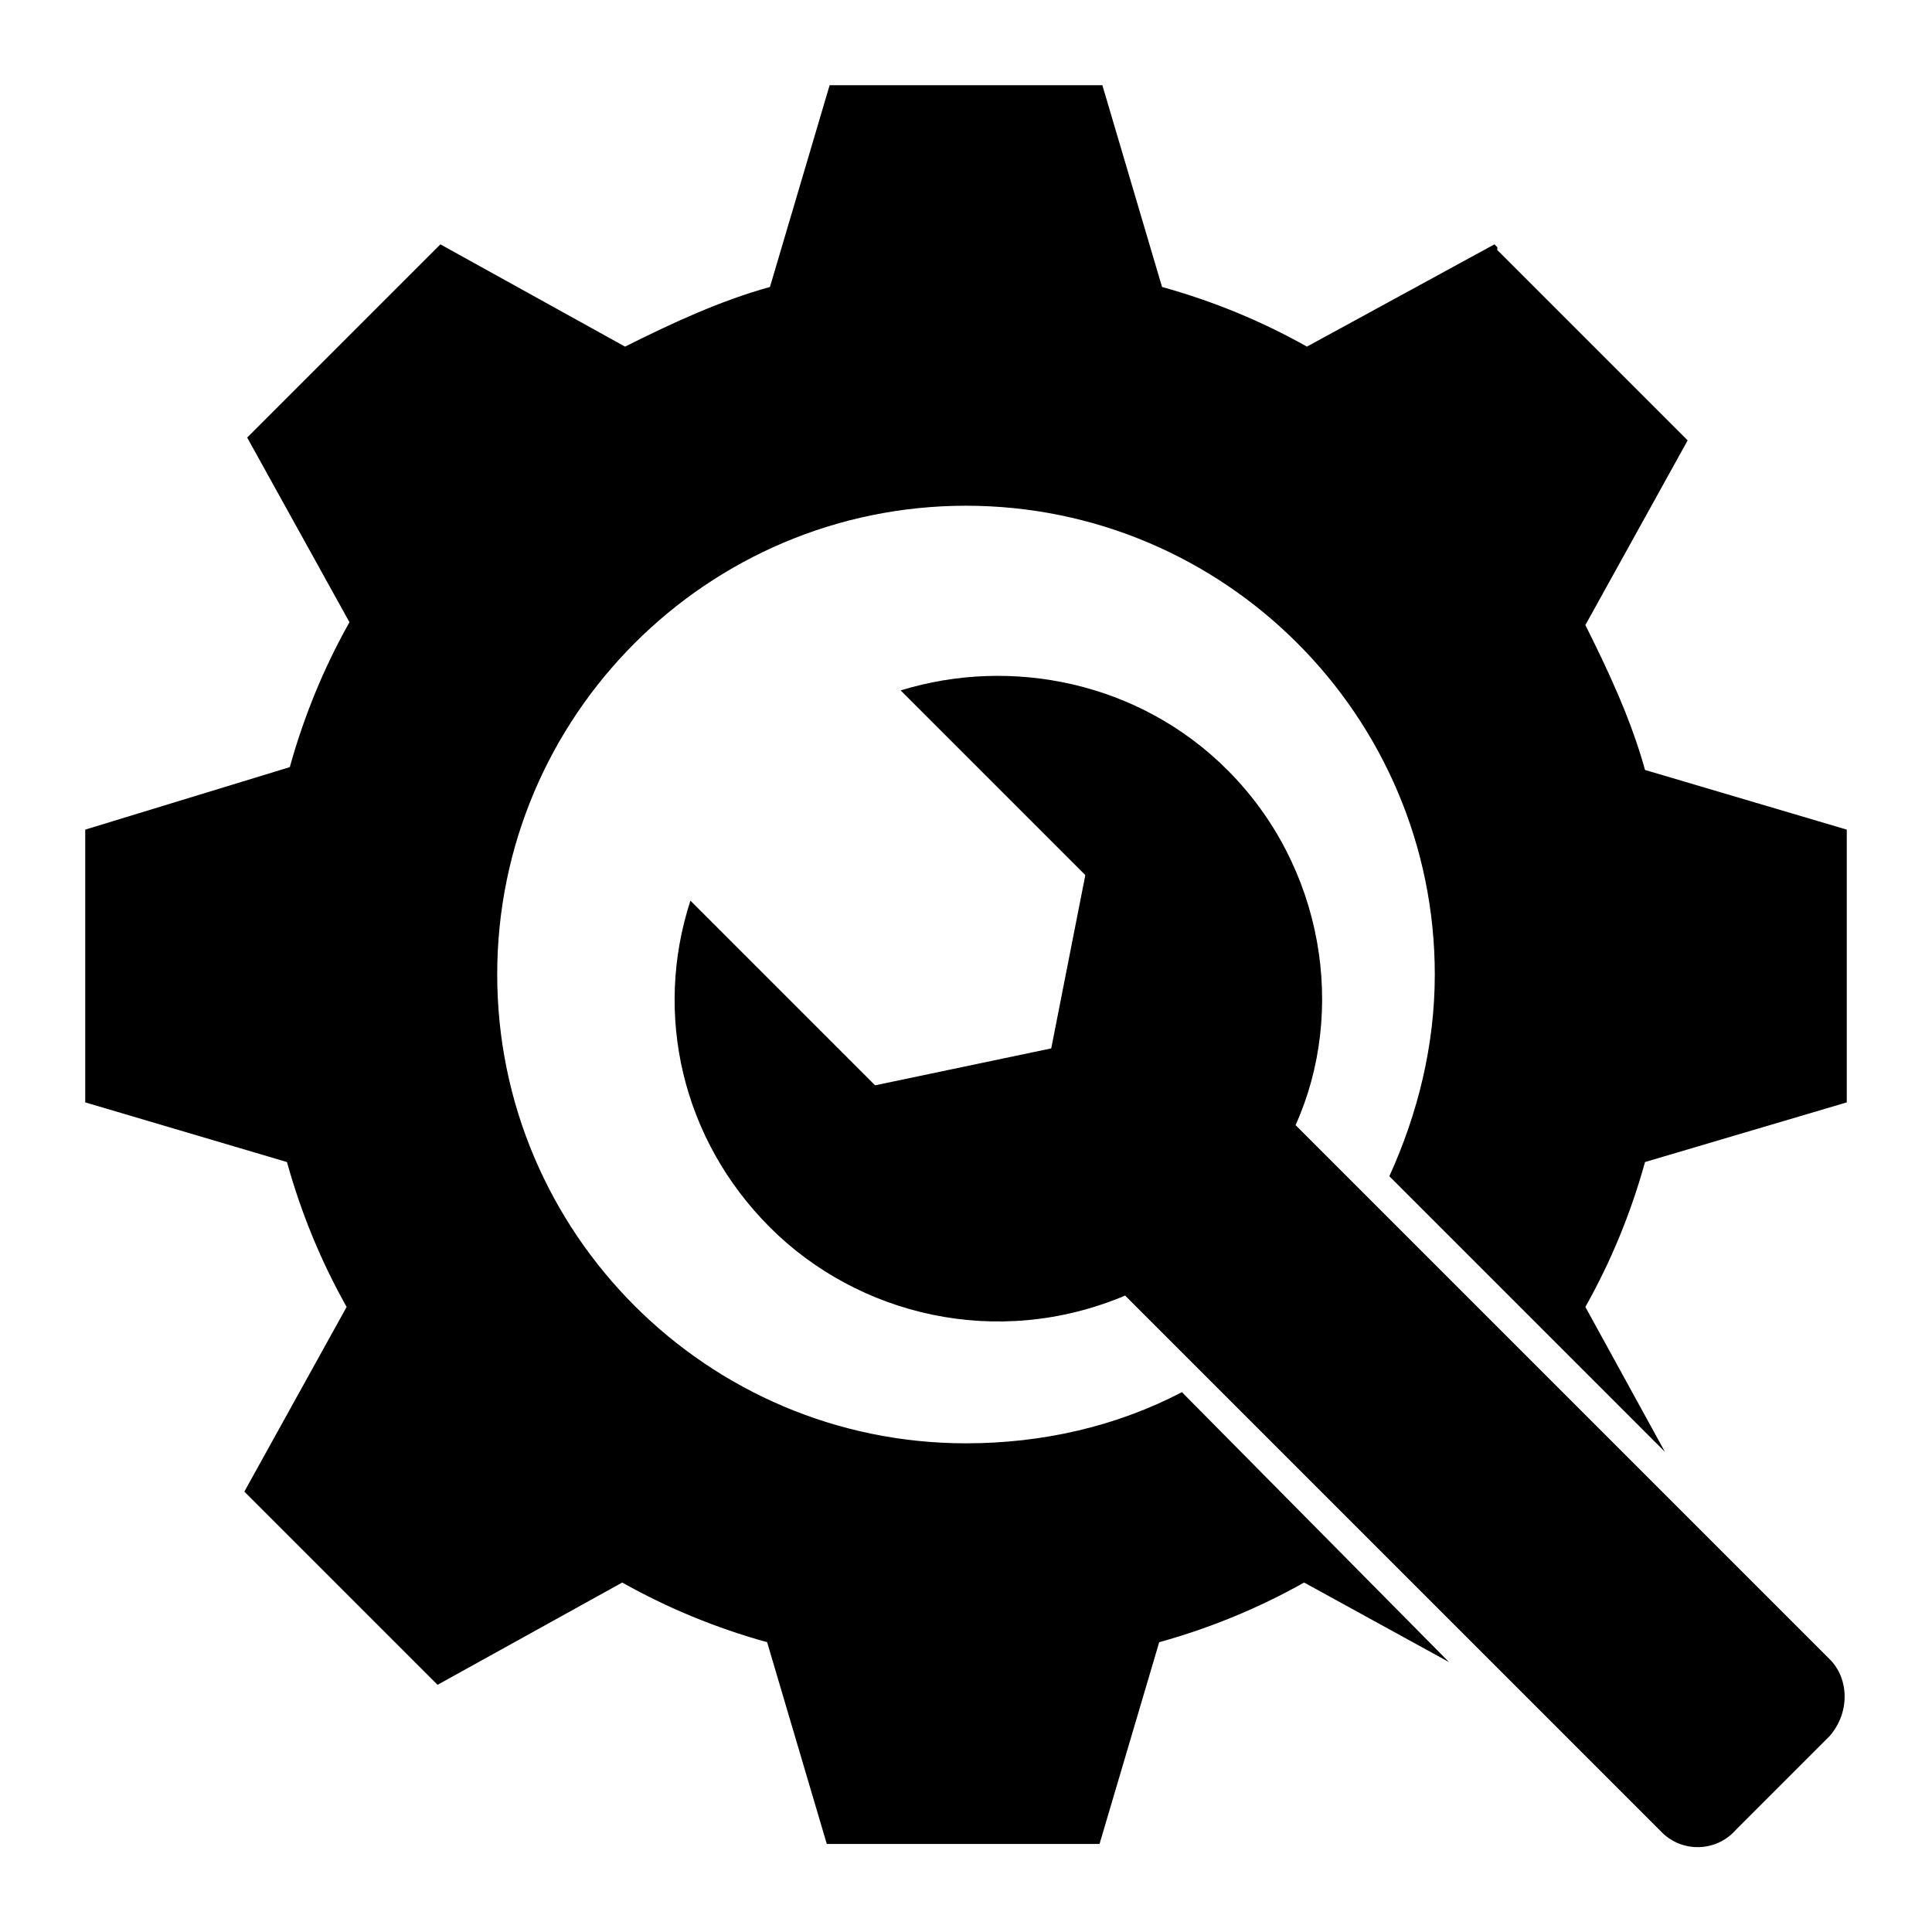 <svg xmlns="http://www.w3.org/2000/svg" viewBox="0 0 68 68" id="mechanical-setting"><path d="M65 38.8v-9.6l-7.1-2.1c-.5-1.8-1.3-3.5-2.1-5.1l3.6-6.5-6.7-6.7v-.1l-.1-.1-6.6 3.6c-1.6-.9-3.3-1.6-5.1-2.1L38.8 3h-9.6l-2.1 7.1c-1.8.5-3.5 1.3-5.1 2.1l-6.5-3.6-6.8 6.8 3.6 6.5c-.9 1.6-1.6 3.3-2.1 5.1L3 29.2v9.6l7.1 2.1c.5 1.8 1.2 3.5 2.1 5.1l-3.6 6.5 6.8 6.8 6.5-3.6c1.6.9 3.3 1.6 5.1 2.1l2.1 7.1h9.6l2.1-7.1c1.8-.5 3.5-1.2 5.1-2.1l5.1 2.8-9.4-9.5c-2.3 1.2-4.9 1.8-7.6 1.8-9.1 0-16.5-7.4-16.5-16.5S24.9 17.8 34 17.8s16.5 7.4 16.5 16.5c0 2.5-.6 4.9-1.6 7.1l9.7 9.7-2.8-5.1c.9-1.6 1.6-3.3 2.1-5.1l7.1-2.1z"></path><path d="M58.5 64.5 39.6 45.6c-4.5 1.9-9.4.7-12.5-2.4-3.1-3.1-4.1-7.5-2.8-11.5l6.5 6.5 6.2-1.3 1.2-6.1-6.5-6.5c3.9-1.2 8.4-.3 11.5 2.8 3.4 3.4 4.2 8.5 2.4 12.5l18.8 18.8c.7.7.7 1.9 0 2.7l-3.3 3.3c-.7.8-1.9.8-2.6.1z"></path></svg>
